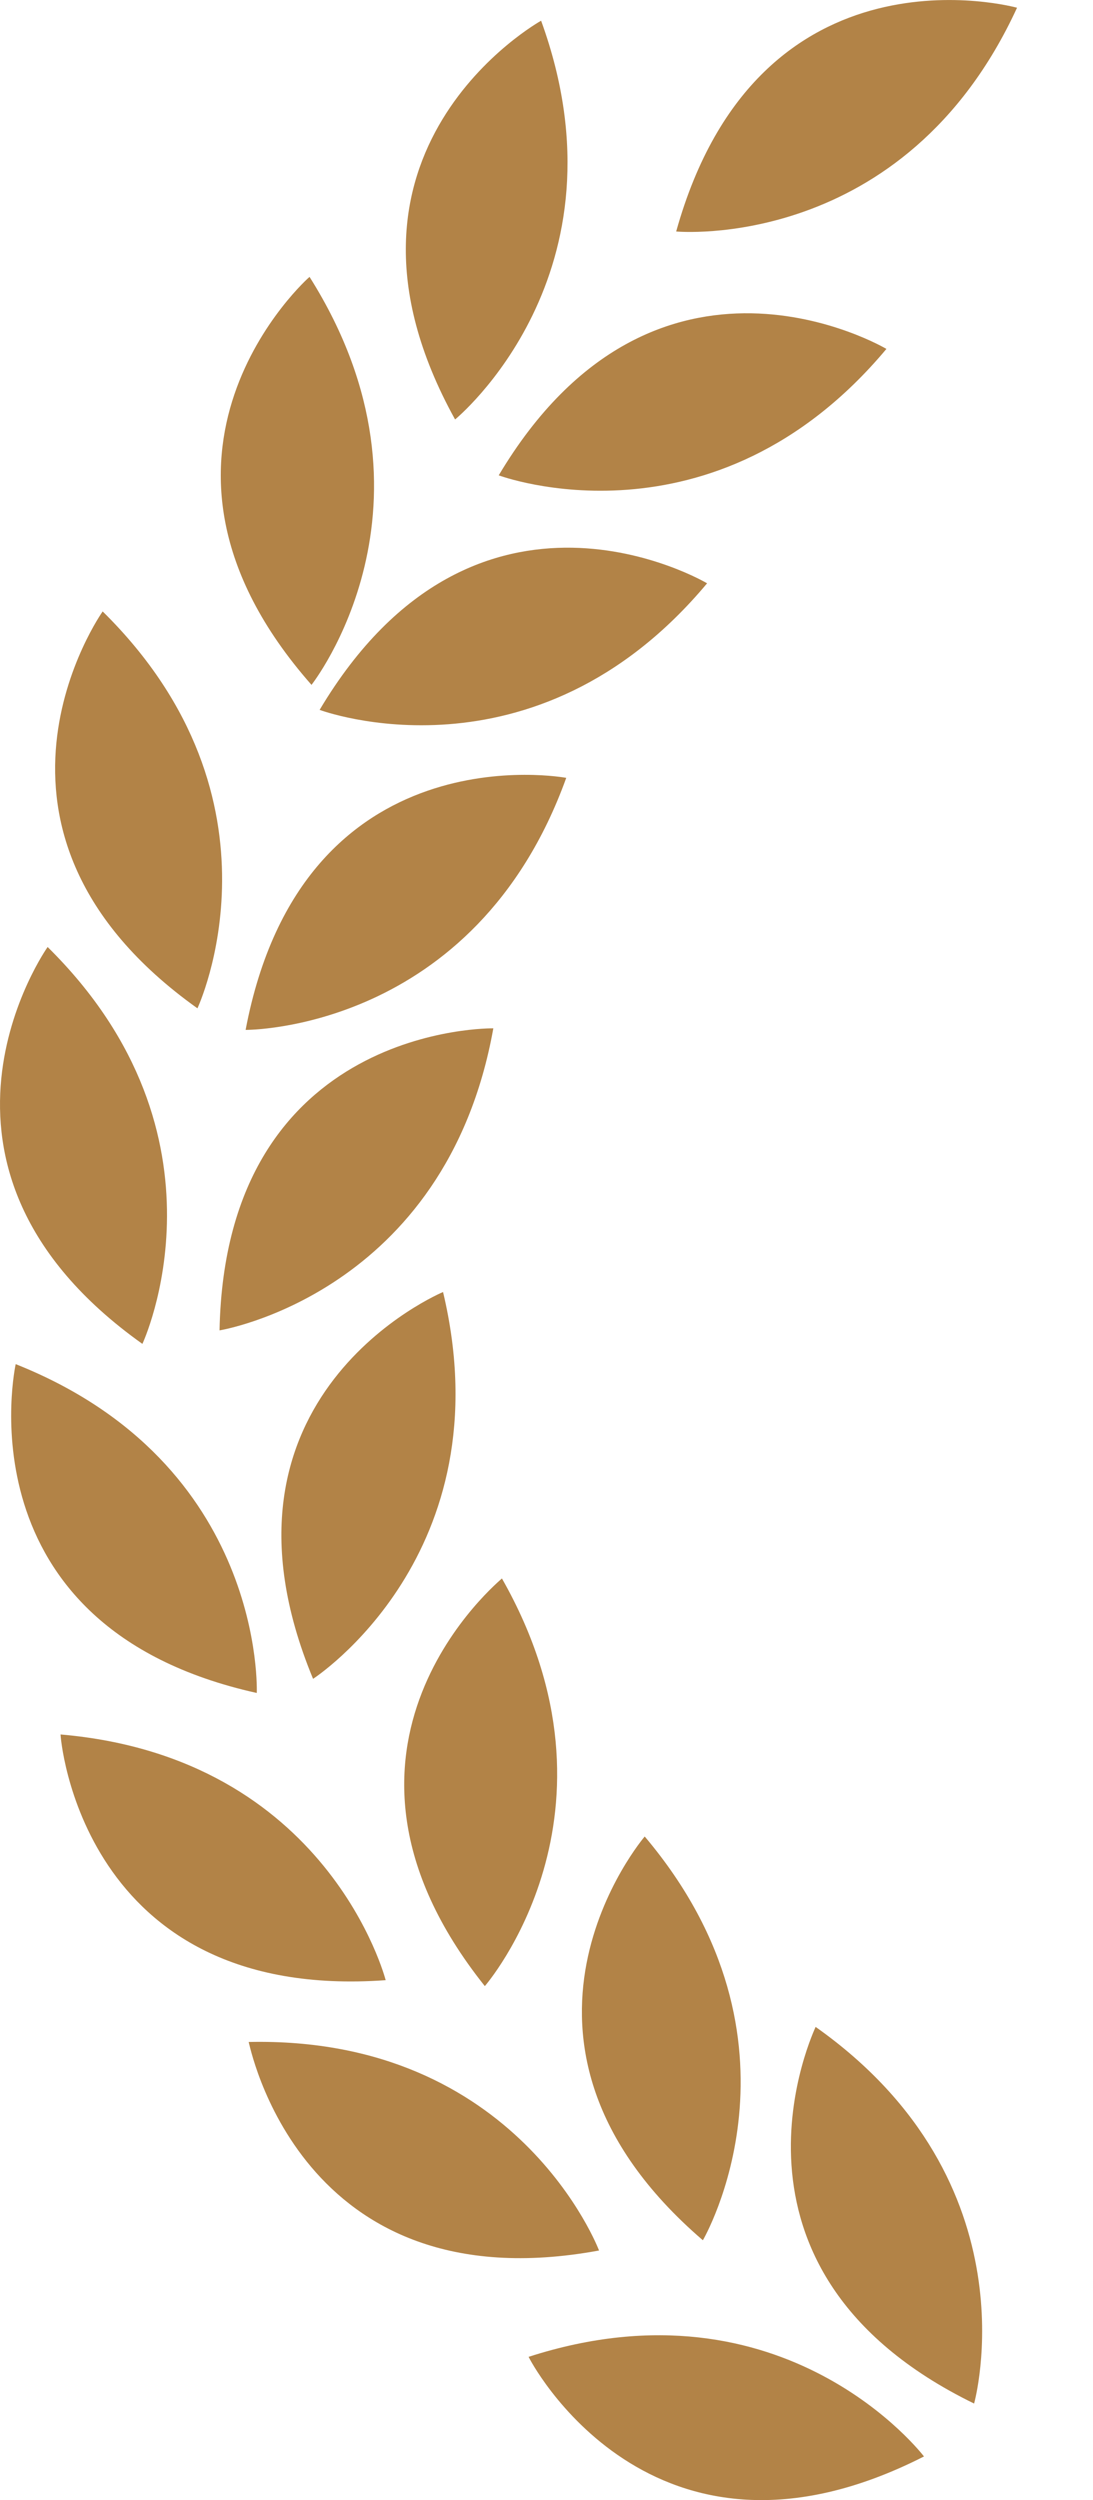 <?xml version="1.0" encoding="UTF-8"?> <svg xmlns="http://www.w3.org/2000/svg" width="14" height="32" viewBox="0 0 14 32" fill="none"><path d="M12.477 30.764C12.477 30.764 13.272 27.939 10.447 25.943C10.447 25.952 8.946 29.042 12.477 30.764Z" fill="#B28347"></path><path d="M9.003 28.674C9.003 28.674 10.487 26.142 8.258 23.506C8.258 23.506 6.023 26.114 9.003 28.674Z" fill="#B28347"></path><path d="M6.21 25.421C6.21 25.421 8.14 23.21 6.429 20.203C6.44 20.203 3.76 22.353 6.21 25.421Z" fill="#B28347"></path><path d="M4.01 21.488C4.01 21.488 6.475 19.897 5.675 16.537C5.675 16.537 2.504 17.858 4.01 21.488Z" fill="#B28347"></path><path d="M2.812 17.028C2.812 17.028 5.71 16.561 6.319 13.162C6.325 13.162 2.889 13.099 2.812 17.028Z" fill="#B28347"></path><path d="M3.146 13.182C3.146 13.182 6.08 13.206 7.253 9.956C7.253 9.956 3.878 9.323 3.146 13.182Z" fill="#B28347"></path><path d="M4.094 9.086C4.094 9.086 6.842 10.116 9.057 7.466C9.057 7.466 6.106 5.711 4.094 9.086Z" fill="#B28347"></path><path d="M6.388 6.084C6.388 6.084 9.136 7.114 11.354 4.466C11.354 4.466 8.4 2.711 6.388 6.084Z" fill="#B28347"></path><path d="M11.835 31.441C11.835 31.441 10.058 29.105 6.771 30.166C6.766 30.166 8.329 33.225 11.835 31.441Z" fill="#B28347"></path><path d="M7.673 28.805C7.673 28.805 6.636 26.059 3.185 26.136C3.194 26.136 3.818 29.515 7.673 28.805Z" fill="#B28347"></path><path d="M4.94 25.345C4.94 25.345 4.21 22.496 0.776 22.2C0.77 22.2 1.022 25.627 4.94 25.345Z" fill="#B28347"></path><path d="M3.289 21.669C3.289 21.669 3.41 18.737 0.201 17.46C0.201 17.46 -0.542 20.819 3.289 21.669Z" fill="#B28347"></path><path d="M1.824 17.201C1.824 17.201 3.069 14.545 0.61 12.121C0.61 12.121 -1.378 14.924 1.824 17.201Z" fill="#B28347"></path><path d="M2.529 12.906C2.529 12.906 3.776 10.25 1.315 7.826C1.315 7.826 -0.671 10.627 2.529 12.906Z" fill="#B28347"></path><path d="M3.99 8.766C3.99 8.766 5.809 6.465 3.965 3.544C3.965 3.539 1.39 5.816 3.99 8.766Z" fill="#B28347"></path><path d="M5.829 5.369C5.829 5.369 8.11 3.506 6.931 0.265C6.931 0.265 3.927 1.931 5.829 5.369Z" fill="#B28347"></path><path d="M8.661 2.963C8.661 2.963 11.583 3.235 13.027 0.099C13.027 0.099 9.718 -0.822 8.661 2.963Z" fill="#B28347"></path></svg> 